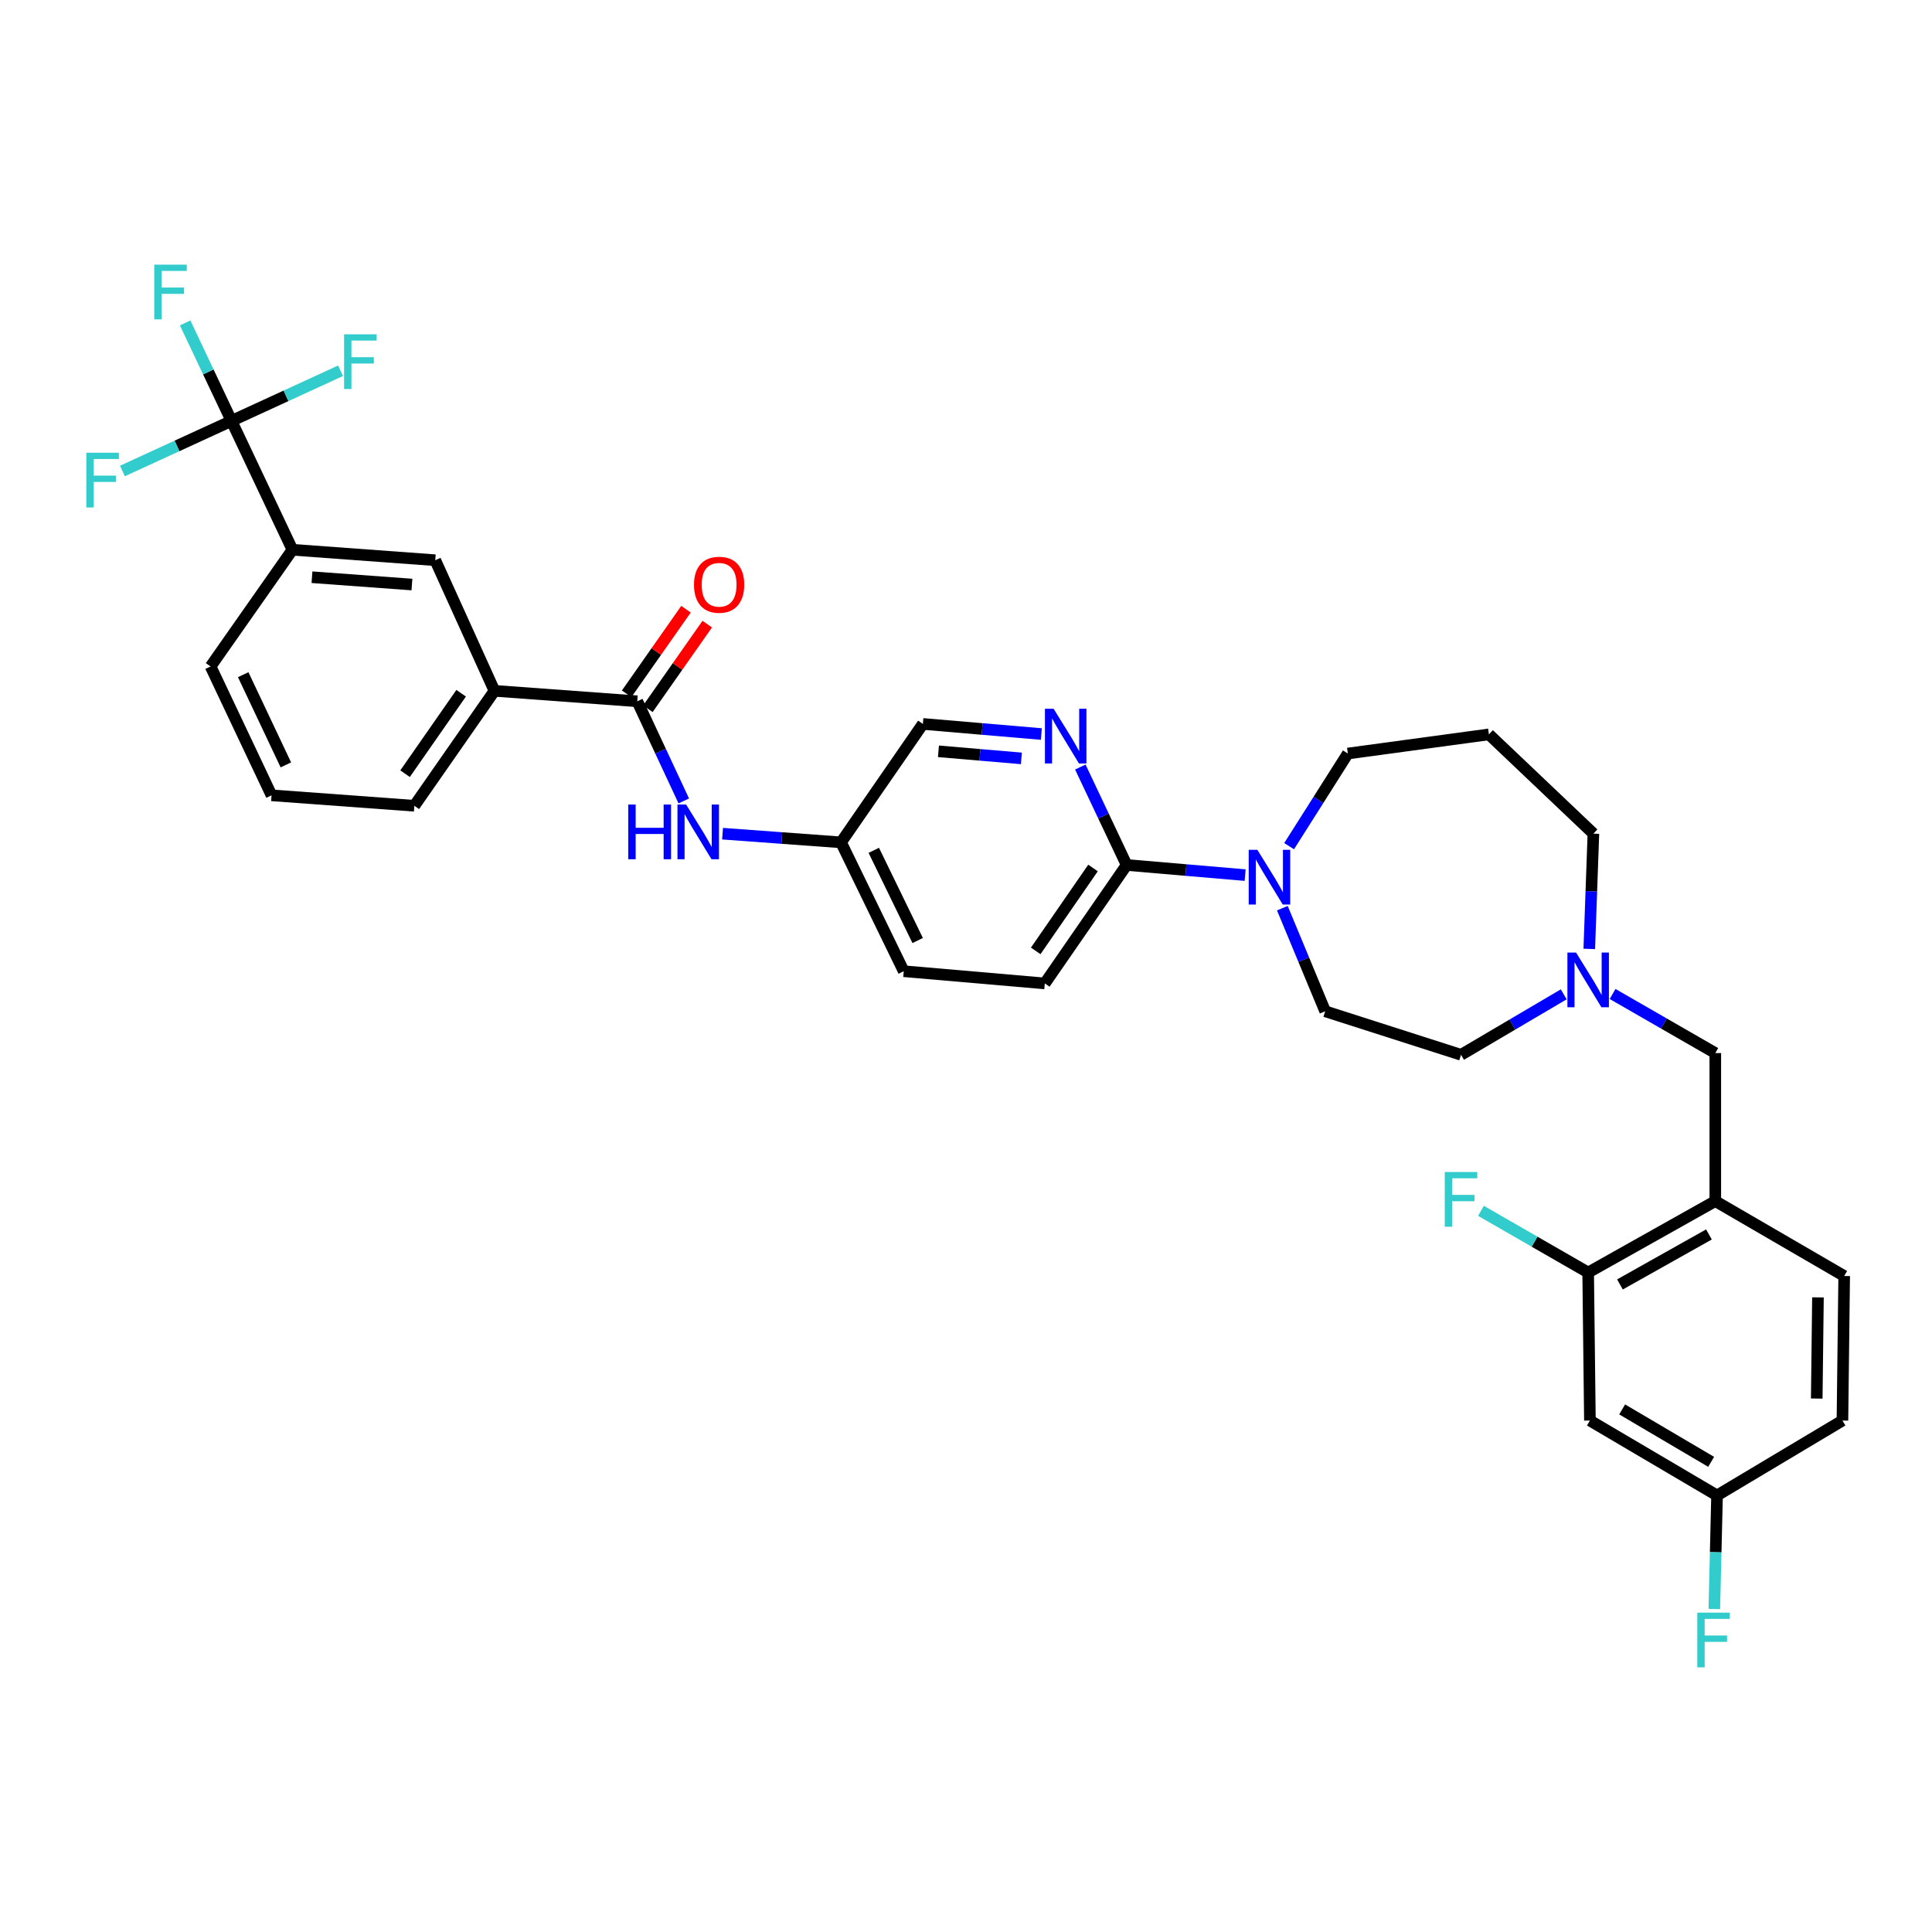 <?xml version='1.0' encoding='iso-8859-1'?>
<svg version='1.1' baseProfile='full'
              xmlns='http://www.w3.org/2000/svg'
                      xmlns:rdkit='http://www.rdkit.org/xml'
                      xmlns:xlink='http://www.w3.org/1999/xlink'
                  xml:space='preserve'
width='1000px' height='1000px' viewBox='0 0 1000 1000'>
<!-- END OF HEADER -->
<rect style='opacity:1.0;fill:#FFFFFF;stroke:none' width='1000' height='1000' x='0' y='0'> </rect>
<path class='bond-0' d='M 822.031,658.65 L 887.836,621.69' style='fill:none;fill-rule:evenodd;stroke:#000000;stroke-width:6px;stroke-linecap:butt;stroke-linejoin:miter;stroke-opacity:1' />
<path class='bond-0' d='M 838.482,664.822 L 884.546,638.95' style='fill:none;fill-rule:evenodd;stroke:#000000;stroke-width:6px;stroke-linecap:butt;stroke-linejoin:miter;stroke-opacity:1' />
<path class='bond-1' d='M 822.031,658.65 L 822.934,735.273' style='fill:none;fill-rule:evenodd;stroke:#000000;stroke-width:6px;stroke-linecap:butt;stroke-linejoin:miter;stroke-opacity:1' />
<path class='bond-2' d='M 822.031,658.65 L 794.287,642.69' style='fill:none;fill-rule:evenodd;stroke:#000000;stroke-width:6px;stroke-linecap:butt;stroke-linejoin:miter;stroke-opacity:1' />
<path class='bond-2' d='M 794.287,642.69 L 766.543,626.73' style='fill:none;fill-rule:evenodd;stroke:#33CCCC;stroke-width:6px;stroke-linecap:butt;stroke-linejoin:miter;stroke-opacity:1' />
<path class='bond-3' d='M 822.605,491.157 L 823.673,461.325' style='fill:none;fill-rule:evenodd;stroke:#0000FF;stroke-width:6px;stroke-linecap:butt;stroke-linejoin:miter;stroke-opacity:1' />
<path class='bond-3' d='M 823.673,461.325 L 824.741,431.492' style='fill:none;fill-rule:evenodd;stroke:#000000;stroke-width:6px;stroke-linecap:butt;stroke-linejoin:miter;stroke-opacity:1' />
<path class='bond-4' d='M 834.669,514.483 L 861.253,529.779' style='fill:none;fill-rule:evenodd;stroke:#0000FF;stroke-width:6px;stroke-linecap:butt;stroke-linejoin:miter;stroke-opacity:1' />
<path class='bond-4' d='M 861.253,529.779 L 887.836,545.075' style='fill:none;fill-rule:evenodd;stroke:#000000;stroke-width:6px;stroke-linecap:butt;stroke-linejoin:miter;stroke-opacity:1' />
<path class='bond-5' d='M 809.382,514.662 L 782.803,530.316' style='fill:none;fill-rule:evenodd;stroke:#0000FF;stroke-width:6px;stroke-linecap:butt;stroke-linejoin:miter;stroke-opacity:1' />
<path class='bond-5' d='M 782.803,530.316 L 756.225,545.971' style='fill:none;fill-rule:evenodd;stroke:#000000;stroke-width:6px;stroke-linecap:butt;stroke-linejoin:miter;stroke-opacity:1' />
<path class='bond-6' d='M 887.836,545.075 L 887.836,621.69' style='fill:none;fill-rule:evenodd;stroke:#000000;stroke-width:6px;stroke-linecap:butt;stroke-linejoin:miter;stroke-opacity:1' />
<path class='bond-7' d='M 887.836,621.69 L 954.545,660.457' style='fill:none;fill-rule:evenodd;stroke:#000000;stroke-width:6px;stroke-linecap:butt;stroke-linejoin:miter;stroke-opacity:1' />
<path class='bond-8' d='M 822.934,735.273 L 888.74,774.04' style='fill:none;fill-rule:evenodd;stroke:#000000;stroke-width:6px;stroke-linecap:butt;stroke-linejoin:miter;stroke-opacity:1' />
<path class='bond-8' d='M 839.625,729.51 L 885.689,756.647' style='fill:none;fill-rule:evenodd;stroke:#000000;stroke-width:6px;stroke-linecap:butt;stroke-linejoin:miter;stroke-opacity:1' />
<path class='bond-9' d='M 119.818,217.853 L 151.365,284.555' style='fill:none;fill-rule:evenodd;stroke:#000000;stroke-width:6px;stroke-linecap:butt;stroke-linejoin:miter;stroke-opacity:1' />
<path class='bond-10' d='M 119.818,217.853 L 107.825,192.501' style='fill:none;fill-rule:evenodd;stroke:#000000;stroke-width:6px;stroke-linecap:butt;stroke-linejoin:miter;stroke-opacity:1' />
<path class='bond-10' d='M 107.825,192.501 L 95.833,167.149' style='fill:none;fill-rule:evenodd;stroke:#33CCCC;stroke-width:6px;stroke-linecap:butt;stroke-linejoin:miter;stroke-opacity:1' />
<path class='bond-11' d='M 119.818,217.853 L 91.591,230.82' style='fill:none;fill-rule:evenodd;stroke:#000000;stroke-width:6px;stroke-linecap:butt;stroke-linejoin:miter;stroke-opacity:1' />
<path class='bond-11' d='M 91.591,230.82 L 63.364,243.787' style='fill:none;fill-rule:evenodd;stroke:#33CCCC;stroke-width:6px;stroke-linecap:butt;stroke-linejoin:miter;stroke-opacity:1' />
<path class='bond-12' d='M 119.818,217.853 L 148.041,204.883' style='fill:none;fill-rule:evenodd;stroke:#000000;stroke-width:6px;stroke-linecap:butt;stroke-linejoin:miter;stroke-opacity:1' />
<path class='bond-12' d='M 148.041,204.883 L 176.264,191.914' style='fill:none;fill-rule:evenodd;stroke:#33CCCC;stroke-width:6px;stroke-linecap:butt;stroke-linejoin:miter;stroke-opacity:1' />
<path class='bond-13' d='M 353.92,414.564 L 341.886,388.774' style='fill:none;fill-rule:evenodd;stroke:#0000FF;stroke-width:6px;stroke-linecap:butt;stroke-linejoin:miter;stroke-opacity:1' />
<path class='bond-13' d='M 341.886,388.774 L 329.851,362.984' style='fill:none;fill-rule:evenodd;stroke:#000000;stroke-width:6px;stroke-linecap:butt;stroke-linejoin:miter;stroke-opacity:1' />
<path class='bond-14' d='M 373.992,431.511 L 404.655,433.756' style='fill:none;fill-rule:evenodd;stroke:#0000FF;stroke-width:6px;stroke-linecap:butt;stroke-linejoin:miter;stroke-opacity:1' />
<path class='bond-14' d='M 404.655,433.756 L 435.319,436.001' style='fill:none;fill-rule:evenodd;stroke:#000000;stroke-width:6px;stroke-linecap:butt;stroke-linejoin:miter;stroke-opacity:1' />
<path class='bond-15' d='M 335.351,366.842 L 350.711,344.944' style='fill:none;fill-rule:evenodd;stroke:#000000;stroke-width:6px;stroke-linecap:butt;stroke-linejoin:miter;stroke-opacity:1' />
<path class='bond-15' d='M 350.711,344.944 L 366.07,323.045' style='fill:none;fill-rule:evenodd;stroke:#FF0000;stroke-width:6px;stroke-linecap:butt;stroke-linejoin:miter;stroke-opacity:1' />
<path class='bond-15' d='M 324.35,359.126 L 339.709,337.228' style='fill:none;fill-rule:evenodd;stroke:#000000;stroke-width:6px;stroke-linecap:butt;stroke-linejoin:miter;stroke-opacity:1' />
<path class='bond-15' d='M 339.709,337.228 L 355.069,315.329' style='fill:none;fill-rule:evenodd;stroke:#FF0000;stroke-width:6px;stroke-linecap:butt;stroke-linejoin:miter;stroke-opacity:1' />
<path class='bond-16' d='M 329.851,362.984 L 255.93,357.572' style='fill:none;fill-rule:evenodd;stroke:#000000;stroke-width:6px;stroke-linecap:butt;stroke-linejoin:miter;stroke-opacity:1' />
<path class='bond-17' d='M 151.365,284.555 L 225.286,289.967' style='fill:none;fill-rule:evenodd;stroke:#000000;stroke-width:6px;stroke-linecap:butt;stroke-linejoin:miter;stroke-opacity:1' />
<path class='bond-17' d='M 161.472,298.768 L 213.216,302.556' style='fill:none;fill-rule:evenodd;stroke:#000000;stroke-width:6px;stroke-linecap:butt;stroke-linejoin:miter;stroke-opacity:1' />
<path class='bond-18' d='M 151.365,284.555 L 109,344.955' style='fill:none;fill-rule:evenodd;stroke:#000000;stroke-width:6px;stroke-linecap:butt;stroke-linejoin:miter;stroke-opacity:1' />
<path class='bond-19' d='M 540.787,509.018 L 583.152,447.714' style='fill:none;fill-rule:evenodd;stroke:#000000;stroke-width:6px;stroke-linecap:butt;stroke-linejoin:miter;stroke-opacity:1' />
<path class='bond-19' d='M 536.087,492.183 L 565.743,449.27' style='fill:none;fill-rule:evenodd;stroke:#000000;stroke-width:6px;stroke-linecap:butt;stroke-linejoin:miter;stroke-opacity:1' />
<path class='bond-20' d='M 540.787,509.018 L 467.77,502.702' style='fill:none;fill-rule:evenodd;stroke:#000000;stroke-width:6px;stroke-linecap:butt;stroke-linejoin:miter;stroke-opacity:1' />
<path class='bond-21' d='M 663.738,470.069 L 674.828,496.755' style='fill:none;fill-rule:evenodd;stroke:#0000FF;stroke-width:6px;stroke-linecap:butt;stroke-linejoin:miter;stroke-opacity:1' />
<path class='bond-21' d='M 674.828,496.755 L 685.918,523.441' style='fill:none;fill-rule:evenodd;stroke:#000000;stroke-width:6px;stroke-linecap:butt;stroke-linejoin:miter;stroke-opacity:1' />
<path class='bond-22' d='M 667.247,437.975 L 682.443,413.999' style='fill:none;fill-rule:evenodd;stroke:#0000FF;stroke-width:6px;stroke-linecap:butt;stroke-linejoin:miter;stroke-opacity:1' />
<path class='bond-22' d='M 682.443,413.999 L 697.638,390.023' style='fill:none;fill-rule:evenodd;stroke:#000000;stroke-width:6px;stroke-linecap:butt;stroke-linejoin:miter;stroke-opacity:1' />
<path class='bond-23' d='M 644.478,452.953 L 613.815,450.334' style='fill:none;fill-rule:evenodd;stroke:#0000FF;stroke-width:6px;stroke-linecap:butt;stroke-linejoin:miter;stroke-opacity:1' />
<path class='bond-23' d='M 613.815,450.334 L 583.152,447.714' style='fill:none;fill-rule:evenodd;stroke:#000000;stroke-width:6px;stroke-linecap:butt;stroke-linejoin:miter;stroke-opacity:1' />
<path class='bond-24' d='M 583.152,447.714 L 571.163,422.365' style='fill:none;fill-rule:evenodd;stroke:#000000;stroke-width:6px;stroke-linecap:butt;stroke-linejoin:miter;stroke-opacity:1' />
<path class='bond-24' d='M 571.163,422.365 L 559.174,397.017' style='fill:none;fill-rule:evenodd;stroke:#0000FF;stroke-width:6px;stroke-linecap:butt;stroke-linejoin:miter;stroke-opacity:1' />
<path class='bond-25' d='M 539.01,379.938 L 508.347,377.321' style='fill:none;fill-rule:evenodd;stroke:#0000FF;stroke-width:6px;stroke-linecap:butt;stroke-linejoin:miter;stroke-opacity:1' />
<path class='bond-25' d='M 508.347,377.321 L 477.684,374.704' style='fill:none;fill-rule:evenodd;stroke:#000000;stroke-width:6px;stroke-linecap:butt;stroke-linejoin:miter;stroke-opacity:1' />
<path class='bond-25' d='M 528.668,392.541 L 507.204,390.71' style='fill:none;fill-rule:evenodd;stroke:#0000FF;stroke-width:6px;stroke-linecap:butt;stroke-linejoin:miter;stroke-opacity:1' />
<path class='bond-25' d='M 507.204,390.71 L 485.74,388.878' style='fill:none;fill-rule:evenodd;stroke:#000000;stroke-width:6px;stroke-linecap:butt;stroke-linejoin:miter;stroke-opacity:1' />
<path class='bond-26' d='M 824.741,431.492 L 770.655,380.109' style='fill:none;fill-rule:evenodd;stroke:#000000;stroke-width:6px;stroke-linecap:butt;stroke-linejoin:miter;stroke-opacity:1' />
<path class='bond-27' d='M 756.225,545.971 L 685.918,523.441' style='fill:none;fill-rule:evenodd;stroke:#000000;stroke-width:6px;stroke-linecap:butt;stroke-linejoin:miter;stroke-opacity:1' />
<path class='bond-28' d='M 770.655,380.109 L 697.638,390.023' style='fill:none;fill-rule:evenodd;stroke:#000000;stroke-width:6px;stroke-linecap:butt;stroke-linejoin:miter;stroke-opacity:1' />
<path class='bond-29' d='M 477.684,374.704 L 435.319,436.001' style='fill:none;fill-rule:evenodd;stroke:#000000;stroke-width:6px;stroke-linecap:butt;stroke-linejoin:miter;stroke-opacity:1' />
<path class='bond-30' d='M 435.319,436.001 L 467.77,502.702' style='fill:none;fill-rule:evenodd;stroke:#000000;stroke-width:6px;stroke-linecap:butt;stroke-linejoin:miter;stroke-opacity:1' />
<path class='bond-30' d='M 452.27,440.127 L 474.986,486.819' style='fill:none;fill-rule:evenodd;stroke:#000000;stroke-width:6px;stroke-linecap:butt;stroke-linejoin:miter;stroke-opacity:1' />
<path class='bond-31' d='M 255.93,357.572 L 225.286,289.967' style='fill:none;fill-rule:evenodd;stroke:#000000;stroke-width:6px;stroke-linecap:butt;stroke-linejoin:miter;stroke-opacity:1' />
<path class='bond-32' d='M 255.93,357.572 L 214.469,417.069' style='fill:none;fill-rule:evenodd;stroke:#000000;stroke-width:6px;stroke-linecap:butt;stroke-linejoin:miter;stroke-opacity:1' />
<path class='bond-32' d='M 238.687,358.814 L 209.663,400.462' style='fill:none;fill-rule:evenodd;stroke:#000000;stroke-width:6px;stroke-linecap:butt;stroke-linejoin:miter;stroke-opacity:1' />
<path class='bond-33' d='M 109,344.955 L 140.548,411.657' style='fill:none;fill-rule:evenodd;stroke:#000000;stroke-width:6px;stroke-linecap:butt;stroke-linejoin:miter;stroke-opacity:1' />
<path class='bond-33' d='M 125.88,349.215 L 147.963,395.906' style='fill:none;fill-rule:evenodd;stroke:#000000;stroke-width:6px;stroke-linecap:butt;stroke-linejoin:miter;stroke-opacity:1' />
<path class='bond-34' d='M 214.469,417.069 L 140.548,411.657' style='fill:none;fill-rule:evenodd;stroke:#000000;stroke-width:6px;stroke-linecap:butt;stroke-linejoin:miter;stroke-opacity:1' />
<path class='bond-35' d='M 954.545,660.457 L 953.642,735.273' style='fill:none;fill-rule:evenodd;stroke:#000000;stroke-width:6px;stroke-linecap:butt;stroke-linejoin:miter;stroke-opacity:1' />
<path class='bond-35' d='M 940.974,671.517 L 940.341,723.888' style='fill:none;fill-rule:evenodd;stroke:#000000;stroke-width:6px;stroke-linecap:butt;stroke-linejoin:miter;stroke-opacity:1' />
<path class='bond-36' d='M 888.74,774.04 L 953.642,735.273' style='fill:none;fill-rule:evenodd;stroke:#000000;stroke-width:6px;stroke-linecap:butt;stroke-linejoin:miter;stroke-opacity:1' />
<path class='bond-37' d='M 888.74,774.04 L 888.033,803.432' style='fill:none;fill-rule:evenodd;stroke:#000000;stroke-width:6px;stroke-linecap:butt;stroke-linejoin:miter;stroke-opacity:1' />
<path class='bond-37' d='M 888.033,803.432 L 887.326,832.825' style='fill:none;fill-rule:evenodd;stroke:#33CCCC;stroke-width:6px;stroke-linecap:butt;stroke-linejoin:miter;stroke-opacity:1' />
<path  class='atom-1' d='M 815.771 493.051
L 825.051 508.051
Q 825.971 509.531, 827.451 512.211
Q 828.931 514.891, 829.011 515.051
L 829.011 493.051
L 832.771 493.051
L 832.771 521.371
L 828.891 521.371
L 818.931 504.971
Q 817.771 503.051, 816.531 500.851
Q 815.331 498.651, 814.971 497.971
L 814.971 521.371
L 811.291 521.371
L 811.291 493.051
L 815.771 493.051
' fill='#0000FF'/>
<path  class='atom-6' d='M 325.179 416.429
L 329.019 416.429
L 329.019 428.469
L 343.499 428.469
L 343.499 416.429
L 347.339 416.429
L 347.339 444.749
L 343.499 444.749
L 343.499 431.669
L 329.019 431.669
L 329.019 444.749
L 325.179 444.749
L 325.179 416.429
' fill='#0000FF'/>
<path  class='atom-6' d='M 355.139 416.429
L 364.419 431.429
Q 365.339 432.909, 366.819 435.589
Q 368.299 438.269, 368.379 438.429
L 368.379 416.429
L 372.139 416.429
L 372.139 444.749
L 368.259 444.749
L 358.299 428.349
Q 357.139 426.429, 355.899 424.229
Q 354.699 422.029, 354.339 421.349
L 354.339 444.749
L 350.659 444.749
L 350.659 416.429
L 355.139 416.429
' fill='#0000FF'/>
<path  class='atom-8' d='M 359.216 302.663
Q 359.216 295.863, 362.576 292.063
Q 365.936 288.263, 372.216 288.263
Q 378.496 288.263, 381.856 292.063
Q 385.216 295.863, 385.216 302.663
Q 385.216 309.543, 381.816 313.463
Q 378.416 317.343, 372.216 317.343
Q 365.976 317.343, 362.576 313.463
Q 359.216 309.583, 359.216 302.663
M 372.216 314.143
Q 376.536 314.143, 378.856 311.263
Q 381.216 308.343, 381.216 302.663
Q 381.216 297.103, 378.856 294.303
Q 376.536 291.463, 372.216 291.463
Q 367.896 291.463, 365.536 294.263
Q 363.216 297.063, 363.216 302.663
Q 363.216 308.383, 365.536 311.263
Q 367.896 314.143, 372.216 314.143
' fill='#FF0000'/>
<path  class='atom-11' d='M 650.812 439.869
L 660.092 454.869
Q 661.012 456.349, 662.492 459.029
Q 663.972 461.709, 664.052 461.869
L 664.052 439.869
L 667.812 439.869
L 667.812 468.189
L 663.932 468.189
L 653.972 451.789
Q 652.812 449.869, 651.572 447.669
Q 650.372 445.469, 650.012 444.789
L 650.012 468.189
L 646.332 468.189
L 646.332 439.869
L 650.812 439.869
' fill='#0000FF'/>
<path  class='atom-13' d='M 545.344 366.852
L 554.624 381.852
Q 555.544 383.332, 557.024 386.012
Q 558.504 388.692, 558.584 388.852
L 558.584 366.852
L 562.344 366.852
L 562.344 395.172
L 558.464 395.172
L 548.504 378.772
Q 547.344 376.852, 546.104 374.652
Q 544.904 372.452, 544.544 371.772
L 544.544 395.172
L 540.864 395.172
L 540.864 366.852
L 545.344 366.852
' fill='#0000FF'/>
<path  class='atom-24' d='M 79.842 136.984
L 96.682 136.984
L 96.682 140.224
L 83.642 140.224
L 83.642 148.824
L 95.242 148.824
L 95.242 152.104
L 83.642 152.104
L 83.642 165.304
L 79.842 165.304
L 79.842 136.984
' fill='#33CCCC'/>
<path  class='atom-25' d='M 44.689 234.338
L 61.529 234.338
L 61.529 237.578
L 48.489 237.578
L 48.489 246.178
L 60.089 246.178
L 60.089 249.458
L 48.489 249.458
L 48.489 262.658
L 44.689 262.658
L 44.689 234.338
' fill='#33CCCC'/>
<path  class='atom-26' d='M 178.099 173.041
L 194.939 173.041
L 194.939 176.281
L 181.899 176.281
L 181.899 184.881
L 193.499 184.881
L 193.499 188.161
L 181.899 188.161
L 181.899 201.361
L 178.099 201.361
L 178.099 173.041
' fill='#33CCCC'/>
<path  class='atom-33' d='M 878.521 834.696
L 895.361 834.696
L 895.361 837.936
L 882.321 837.936
L 882.321 846.536
L 893.921 846.536
L 893.921 849.816
L 882.321 849.816
L 882.321 863.016
L 878.521 863.016
L 878.521 834.696
' fill='#33CCCC'/>
<path  class='atom-34' d='M 747.805 606.634
L 764.645 606.634
L 764.645 609.874
L 751.605 609.874
L 751.605 618.474
L 763.205 618.474
L 763.205 621.754
L 751.605 621.754
L 751.605 634.954
L 747.805 634.954
L 747.805 606.634
' fill='#33CCCC'/>
</svg>
